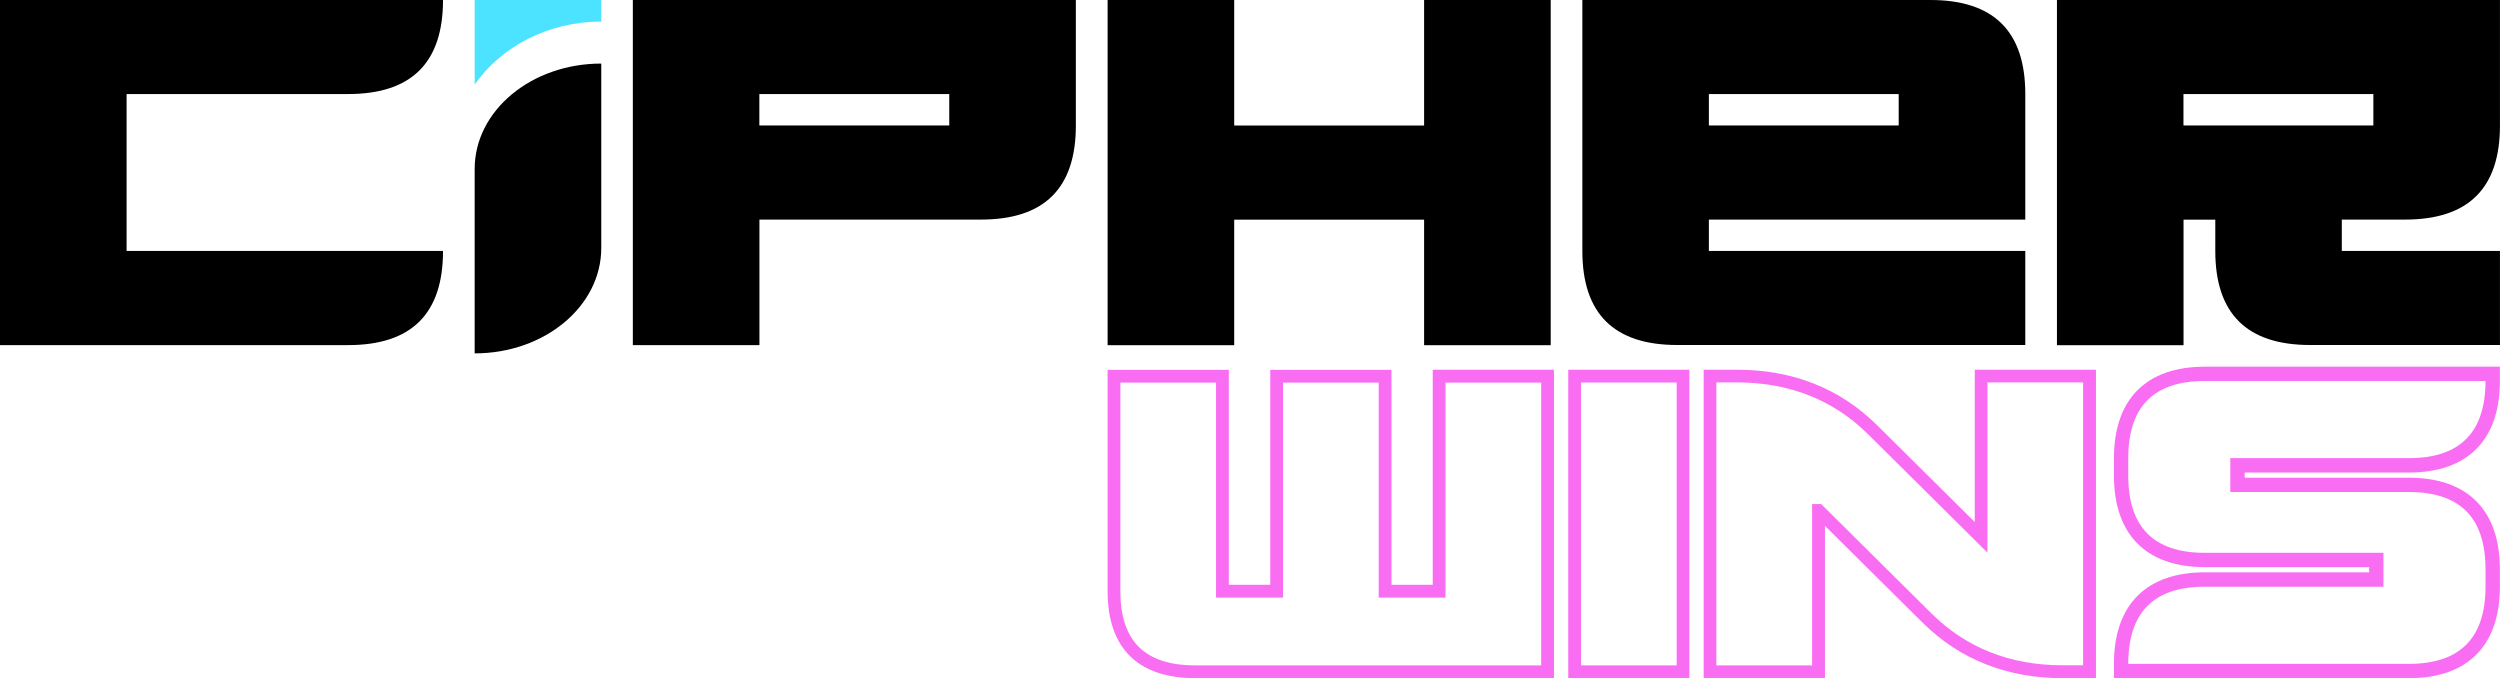 <?xml version="1.0" encoding="UTF-8"?> <svg xmlns="http://www.w3.org/2000/svg" fill="none" viewBox="0 4 125.34 34"><style> .cls-0{fill:#000000} .cls-1{fill:#4BE3FF} .cls-2{fill:#F96DF3} </style><path d="M22.211 16.587C22.211 19.733 20.629 21.302 17.455 21.302H0V4H22.211C22.211 7.147 20.629 8.715 17.455 8.715H6.347V16.582H22.216L22.211 16.587Z" class="cls-0"></path><path d="M31.728 4H53.939V10.293C53.939 13.44 52.357 15.009 49.183 15.009H38.075V21.302H31.728V4ZM47.592 8.715H38.071V10.289H47.592V8.715Z" class="cls-0"></path><path d="M55.531 4H61.878V10.293H71.399V4H77.746V21.307H71.399V15.013H61.878V21.307H55.531V4Z" class="cls-0"></path><path d="M79.329 4H96.784C99.958 4 101.54 5.573 101.54 8.715V15.009H85.676V16.582H101.54V21.297H84.089C80.916 21.297 79.333 19.724 79.333 16.582V4H79.329ZM95.193 8.715H85.676V10.289H95.193V8.715Z" class="cls-0"></path><path d="M111.057 15.013H109.474V21.307H103.127V4H125.338V10.293C125.338 13.44 123.756 15.009 120.582 15.009H117.409V16.582H125.338V21.297H115.822C112.648 21.297 111.066 19.724 111.066 16.582V15.009H111.061L111.057 15.013ZM118.991 8.715H109.47V10.289H118.991V8.715Z" class="cls-0"></path><path d="M30.145 7.187V16.433C30.145 19.355 27.305 21.717 23.798 21.717V12.471C23.798 9.549 26.638 7.187 30.145 7.187Z" class="cls-0"></path><path d="M30.145 5.082V4H23.798V8.238C25.133 6.34 27.477 5.082 30.145 5.082Z" class="cls-1"></path><path d="M84.698 38H78.626V22.537H84.698V38ZM79.266 37.36H84.062V23.177H79.266V37.36Z" class="cls-2"></path><path d="M91.492 38H85.415V22.537H87.096C89.887 22.537 92.249 23.475 94.115 25.323L99.007 30.174V22.537H105.083V38H103.406C100.616 38 98.254 37.062 96.387 35.214L91.496 30.363V38.005L91.492 38ZM86.055 37.36H90.852V29.272H91.307L96.834 34.754C98.574 36.481 100.787 37.355 103.402 37.355H104.439V23.173H99.642V31.707L93.66 25.774C91.92 24.048 89.706 23.173 87.092 23.173H86.05V37.355L86.055 37.36Z" class="cls-2"></path><path d="M71.832 22.542V33.321H69.763V22.542H63.686V33.321H61.608V22.542H55.531V33.641C55.531 36.494 57.05 38 59.926 38H77.909V22.537H71.836L71.832 22.542ZM77.269 37.36H59.926C57.401 37.36 56.171 36.143 56.171 33.641V23.182H60.967V33.961H64.326V23.182H69.123V33.961H72.472V23.182H77.269V37.364V37.36Z" class="cls-2"></path><path d="M120.776 27.69C123.715 27.69 125.334 26.063 125.334 23.105V22.384H110.543C107.604 22.384 105.985 24.012 105.985 26.969V27.848C105.985 30.805 107.604 32.433 110.543 32.433H118.779V32.694H110.543C107.604 32.694 105.985 34.322 105.985 37.279V38H120.776C123.715 38 125.334 36.373 125.334 33.415V32.536C125.334 29.579 123.715 27.951 120.776 27.951H112.54V27.69H120.776ZM120.776 28.668C123.337 28.668 124.613 29.958 124.613 32.536V33.415C124.613 35.994 123.332 37.283 120.776 37.283H106.702C106.702 34.705 107.982 33.415 110.538 33.415H119.496V31.716H110.538C107.978 31.716 106.702 30.427 106.702 27.848V26.969C106.702 24.39 107.982 23.101 110.538 23.101H124.613C124.613 25.679 123.332 26.969 120.776 26.969H111.819V28.668H120.776Z" class="cls-2"></path></svg> 